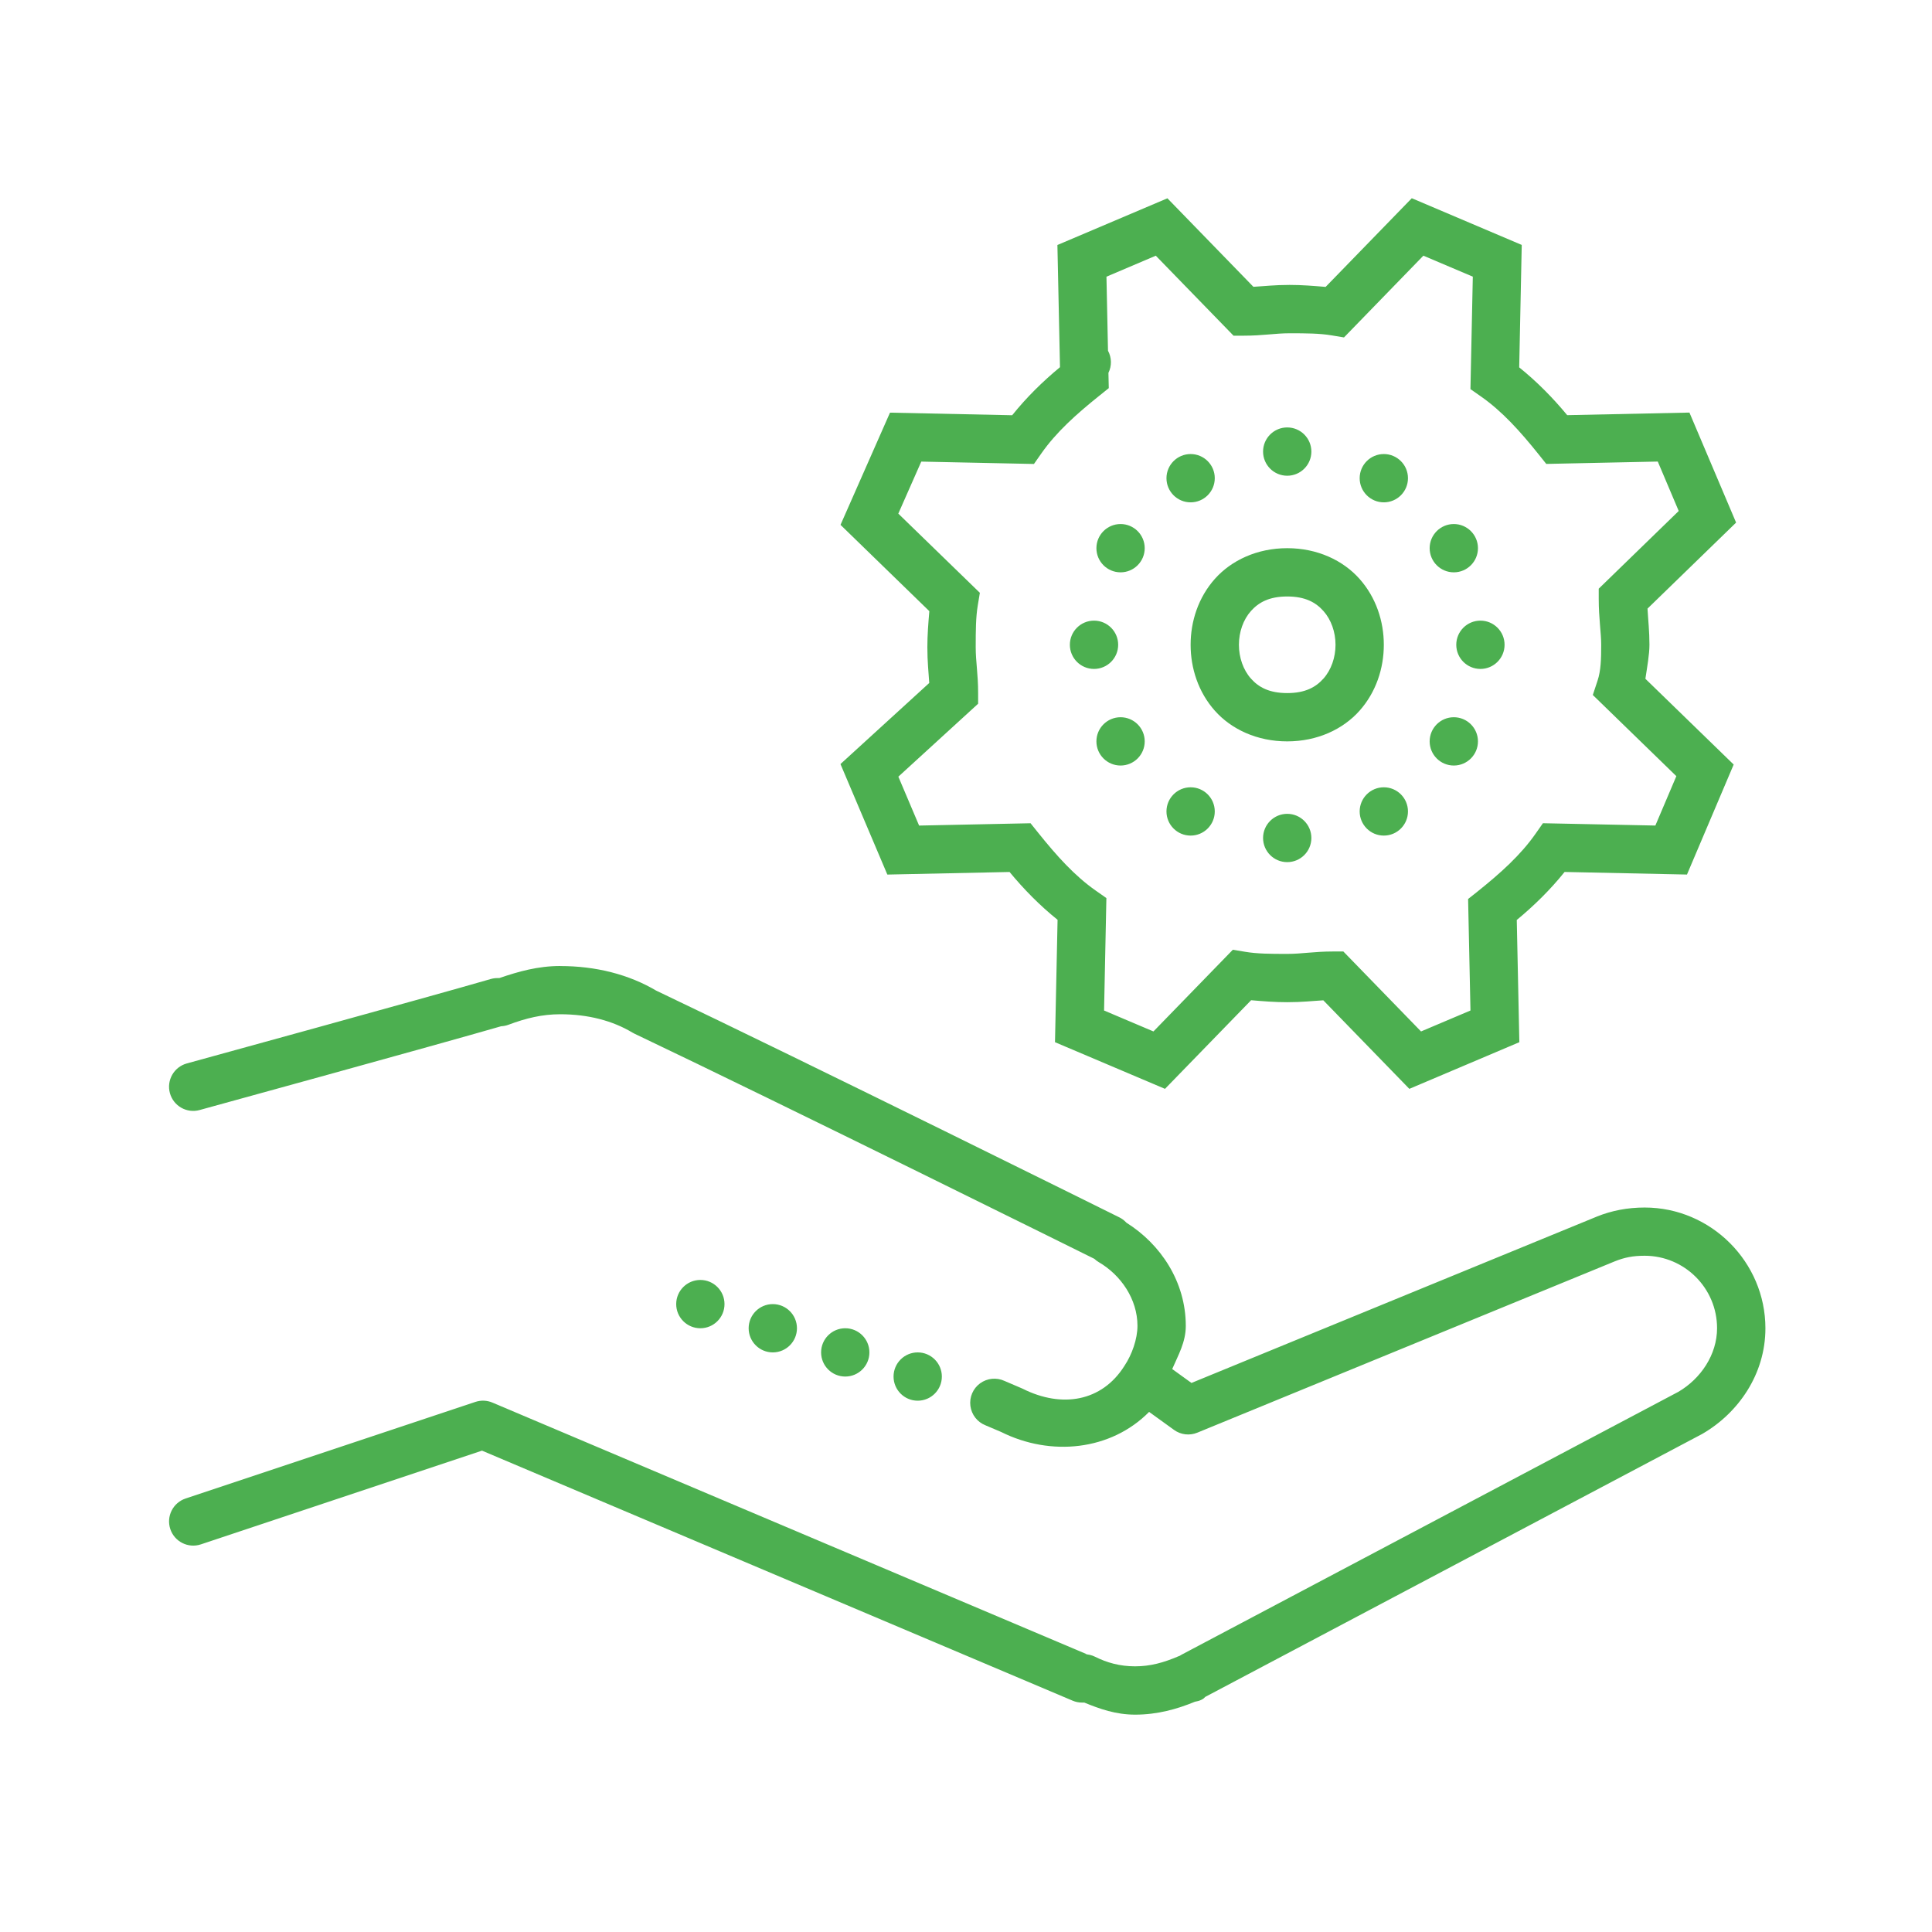 <svg xmlns="http://www.w3.org/2000/svg" xmlns:xlink="http://www.w3.org/1999/xlink" viewBox="0,0,256,256" width="50px" height="50px" fill-rule="nonzero"><g fill="#4caf50" fill-rule="nonzero" stroke="none" stroke-width="1" stroke-linecap="butt" stroke-linejoin="miter" stroke-miterlimit="10" stroke-dasharray="" stroke-dashoffset="0" font-family="none" font-weight="none" font-size="none" text-anchor="none" style="mix-blend-mode: normal"><g transform="scale(3.2,3.2)"><path d="M48.34,8.211l-4.555,1.934l0.107,5.059c-0.716,0.592 -1.383,1.247 -1.98,1.99l-5.059,-0.107l-2.049,4.646l3.678,3.574c-0.043,0.497 -0.082,0.988 -0.082,1.494c0,0.62 0.051,1.03 0.078,1.48l-3.676,3.357l1.941,4.576l5.061,-0.107c0.592,0.716 1.245,1.383 1.988,1.98l-0.107,5.068l4.555,1.932l3.566,-3.67c0.497,0.043 0.988,0.082 1.494,0.082c0.627,0 1.04,-0.052 1.496,-0.078l3.562,3.666l4.555,-1.932l-0.107,-5.061c0.716,-0.592 1.383,-1.245 1.98,-1.988l5.068,0.107l1.934,-4.555l-3.656,-3.551c0.074,-0.493 0.168,-1.011 0.168,-1.41c0,-0.56 -0.054,-1.021 -0.08,-1.496l3.668,-3.562l-1.932,-4.555l-5.061,0.107c-0.592,-0.715 -1.246,-1.381 -1.988,-1.979l0.105,-5.07l-4.553,-1.934l-3.568,3.672c-0.496,-0.043 -0.986,-0.082 -1.492,-0.082c-0.627,0 -1.042,0.052 -1.498,0.078zM47.859,10.588l3.219,3.312h0.422c0.795,0 1.296,-0.1 1.9,-0.1c0.7,0 1.241,0.004 1.734,0.086l0.518,0.086l3.287,-3.385l2.047,0.869l-0.098,4.656l0.438,0.307c0.875,0.613 1.613,1.43 2.393,2.404l0.309,0.387l4.617,-0.098l0.867,2.047l-3.312,3.217v0.424c0,0.795 0.102,1.41 0.102,1.898c0,0.6 -0.014,1.074 -0.15,1.484l-0.197,0.596l3.459,3.361l-0.869,2.045l-4.656,-0.096l-0.307,0.438c-0.613,0.875 -1.43,1.613 -2.404,2.393l-0.387,0.307l0.098,4.617l-2.047,0.867l-3.217,-3.311h-0.424c-0.795,0 -1.294,0.1 -1.898,0.1c-0.7,0 -1.243,-0.004 -1.736,-0.086l-0.518,-0.086l-3.287,3.383l-2.045,-0.867l0.096,-4.656l-0.438,-0.307c-0.875,-0.613 -1.613,-1.432 -2.393,-2.406l-0.309,-0.385l-4.615,0.096l-0.859,-2.025l3.303,-3.02v-0.441c0,-0.795 -0.1,-1.294 -0.1,-1.898c0,-0.7 0.004,-1.243 0.086,-1.736l0.086,-0.518l-3.377,-3.279l0.951,-2.154l4.666,0.098l0.307,-0.438c0.613,-0.875 1.432,-1.613 2.406,-2.393l0.385,-0.309l-0.014,-0.633c0.143,-0.29 0.136,-0.631 -0.018,-0.916l-0.064,-3.066zM53.301,17.699c-0.552,0 -1,0.448 -1,1c0,0.552 0.448,1 1,1c0.552,0 1,-0.448 1,-1c0,-0.552 -0.448,-1 -1,-1zM49.301,18.801c-0.552,0 -1,0.448 -1,1c0,0.552 0.448,1 1,1c0.552,0 1,-0.448 1,-1c0,-0.552 -0.448,-1 -1,-1zM57.301,18.801c-0.552,0 -1,0.448 -1,1c0,0.552 0.448,1 1,1c0.552,0 1,-0.448 1,-1c0,-0.552 -0.448,-1 -1,-1zM46.4,21.699c-0.552,0 -1,0.448 -1,1c0,0.552 0.448,1 1,1c0.552,0 1,-0.448 1,-1c0,-0.552 -0.448,-1 -1,-1zM60.199,21.699c-0.552,0 -1,0.448 -1,1c0,0.552 0.448,1 1,1c0.552,0 1,-0.448 1,-1c0,-0.552 -0.448,-1 -1,-1zM53.301,22.699c-1.25,0 -2.315,0.505 -2.998,1.273c-0.683,0.769 -1.002,1.754 -1.002,2.727c0,0.972 0.319,1.96 1.002,2.729c0.683,0.769 1.748,1.271 2.998,1.271c1.25,0 2.313,-0.503 2.996,-1.271c0.683,-0.769 1.004,-1.756 1.004,-2.729c0,-0.972 -0.321,-1.958 -1.004,-2.727c-0.683,-0.769 -1.746,-1.273 -2.996,-1.273zM53.301,24.699c0.75,0 1.185,0.247 1.502,0.604c0.317,0.356 0.498,0.869 0.498,1.396c0,0.528 -0.181,1.042 -0.498,1.398c-0.317,0.356 -0.752,0.602 -1.502,0.602c-0.75,0 -1.187,-0.245 -1.504,-0.602c-0.317,-0.356 -0.496,-0.871 -0.496,-1.398c0,-0.528 0.179,-1.04 0.496,-1.396c0.317,-0.356 0.754,-0.604 1.504,-0.604zM45.301,25.699c-0.552,0 -1,0.448 -1,1c0,0.552 0.448,1 1,1c0.552,0 1,-0.448 1,-1c0,-0.552 -0.448,-1 -1,-1zM61.301,25.699c-0.552,0 -1,0.448 -1,1c0,0.552 0.448,1 1,1c0.552,0 1,-0.448 1,-1c0,-0.552 -0.448,-1 -1,-1zM46.4,29.699c-0.552,0 -1,0.448 -1,1c0,0.552 0.448,1 1,1c0.552,0 1,-0.448 1,-1c0,-0.552 -0.448,-1 -1,-1zM60.199,29.699c-0.552,0 -1,0.448 -1,1c0,0.552 0.448,1 1,1c0.552,0 1,-0.448 1,-1c0,-0.552 -0.448,-1 -1,-1zM49.301,32.6c-0.552,0 -1,0.448 -1,1c0,0.552 0.448,1 1,1c0.552,0 1,-0.448 1,-1c0,-0.552 -0.448,-1 -1,-1zM57.301,32.6c-0.552,0 -1,0.448 -1,1c0,0.552 0.448,1 1,1c0.552,0 1,-0.448 1,-1c0,-0.552 -0.448,-1 -1,-1zM53.301,33.699c-0.552,0 -1,0.448 -1,1c0,0.552 0.448,1 1,1c0.552,0 1,-0.448 1,-1c0,-0.552 -0.448,-1 -1,-1zM23.199,40c-0.928,0 -1.74,0.231 -2.523,0.5h-0.076c-0.094,-0 -0.189,0.013 -0.279,0.039c-2.357,0.687 -12.586,3.496 -12.586,3.496c-0.533,0.147 -0.846,0.698 -0.699,1.23c0.147,0.533 0.698,0.846 1.23,0.699c0,0 9.91,-2.722 12.484,-3.469c0.103,-0.005 0.204,-0.025 0.301,-0.061c0.732,-0.274 1.397,-0.436 2.148,-0.436c1.146,0 2.163,0.264 2.986,0.758c0.027,0.016 0.055,0.031 0.084,0.045c6.234,2.969 18.858,9.232 19.045,9.324c0.055,0.052 0.116,0.098 0.182,0.137c0.923,0.538 1.604,1.537 1.604,2.637c0,0.55 -0.231,1.194 -0.531,1.645c-0.002,0.003 -0.004,0.005 -0.006,0.008c-0.003,0.005 -0.005,0.009 -0.008,0.014c-0.926,1.466 -2.577,1.755 -4.207,0.939c-0.018,-0.009 -0.036,-0.017 -0.055,-0.025l-0.699,-0.299c-0.331,-0.153 -0.718,-0.114 -1.012,0.101c-0.294,0.215 -0.447,0.574 -0.4,0.935c0.047,0.361 0.286,0.669 0.625,0.802l0.646,0.275c2.055,1.027 4.542,0.775 6.129,-0.83l1.033,0.746c0.28,0.202 0.645,0.245 0.965,0.113l17.291,-7.096c0.393,-0.157 0.74,-0.229 1.229,-0.229c1.655,0 3,1.345 3,3c0,1.098 -0.68,2.094 -1.6,2.633l-20.568,10.883c-0.028,0.015 -0.055,0.031 -0.082,0.049c-0.001,0.001 -0.003,0.001 -0.004,0.002c-0.013,0.004 -0.026,0.009 -0.039,0.014c-0.626,0.268 -1.173,0.42 -1.807,0.42c-0.633,0 -1.172,-0.154 -1.652,-0.395c-0.139,-0.069 -0.292,-0.106 -0.447,-0.105h0.104l-24.613,-10.42c-0.224,-0.096 -0.476,-0.106 -0.707,-0.029l-12,4c-0.524,0.175 -0.808,0.741 -0.633,1.266c0.175,0.524 0.741,0.808 1.266,0.633l11.641,-3.881l24.453,10.352c0.124,0.053 0.256,0.08 0.391,0.08h0.096c0.634,0.261 1.305,0.5 2.104,0.5c0.919,0 1.733,-0.228 2.477,-0.535c0.084,-0.017 0.17,-0.031 0.271,-0.082c0.113,-0.056 0.104,-0.075 0.154,-0.117l20.564,-10.881c0.013,-0.007 0.025,-0.014 0.037,-0.021c1.477,-0.862 2.596,-2.463 2.596,-4.363c0,-2.745 -2.255,-5 -5,-5c-0.711,0 -1.364,0.128 -1.971,0.371c-0.003,0.001 -0.005,0.003 -0.008,0.004l-16.787,6.889l-0.797,-0.576c0.245,-0.571 0.562,-1.106 0.562,-1.787c0,-1.838 -1.05,-3.389 -2.455,-4.27l-0.037,-0.037c-0.077,-0.077 -0.166,-0.141 -0.264,-0.189c0,0 -12.893,-6.397 -19.213,-9.406l0.084,0.045c-1.177,-0.706 -2.562,-1.043 -4.016,-1.043zM29,53c-0.552,0 -1,0.448 -1,1c0,0.552 0.448,1 1,1c0.552,0 1,-0.448 1,-1c0,-0.552 -0.448,-1 -1,-1zM32,54c-0.552,0 -1,0.448 -1,1c0,0.552 0.448,1 1,1c0.552,0 1,-0.448 1,-1c0,-0.552 -0.448,-1 -1,-1zM35,55c-0.552,0 -1,0.448 -1,1c0,0.552 0.448,1 1,1c0.552,0 1,-0.448 1,-1c0,-0.552 -0.448,-1 -1,-1zM38,56c-0.552,0 -1,0.448 -1,1c0,0.552 0.448,1 1,1c0.552,0 1,-0.448 1,-1c0,-0.552 -0.448,-1 -1,-1z"></path></g></g></svg>